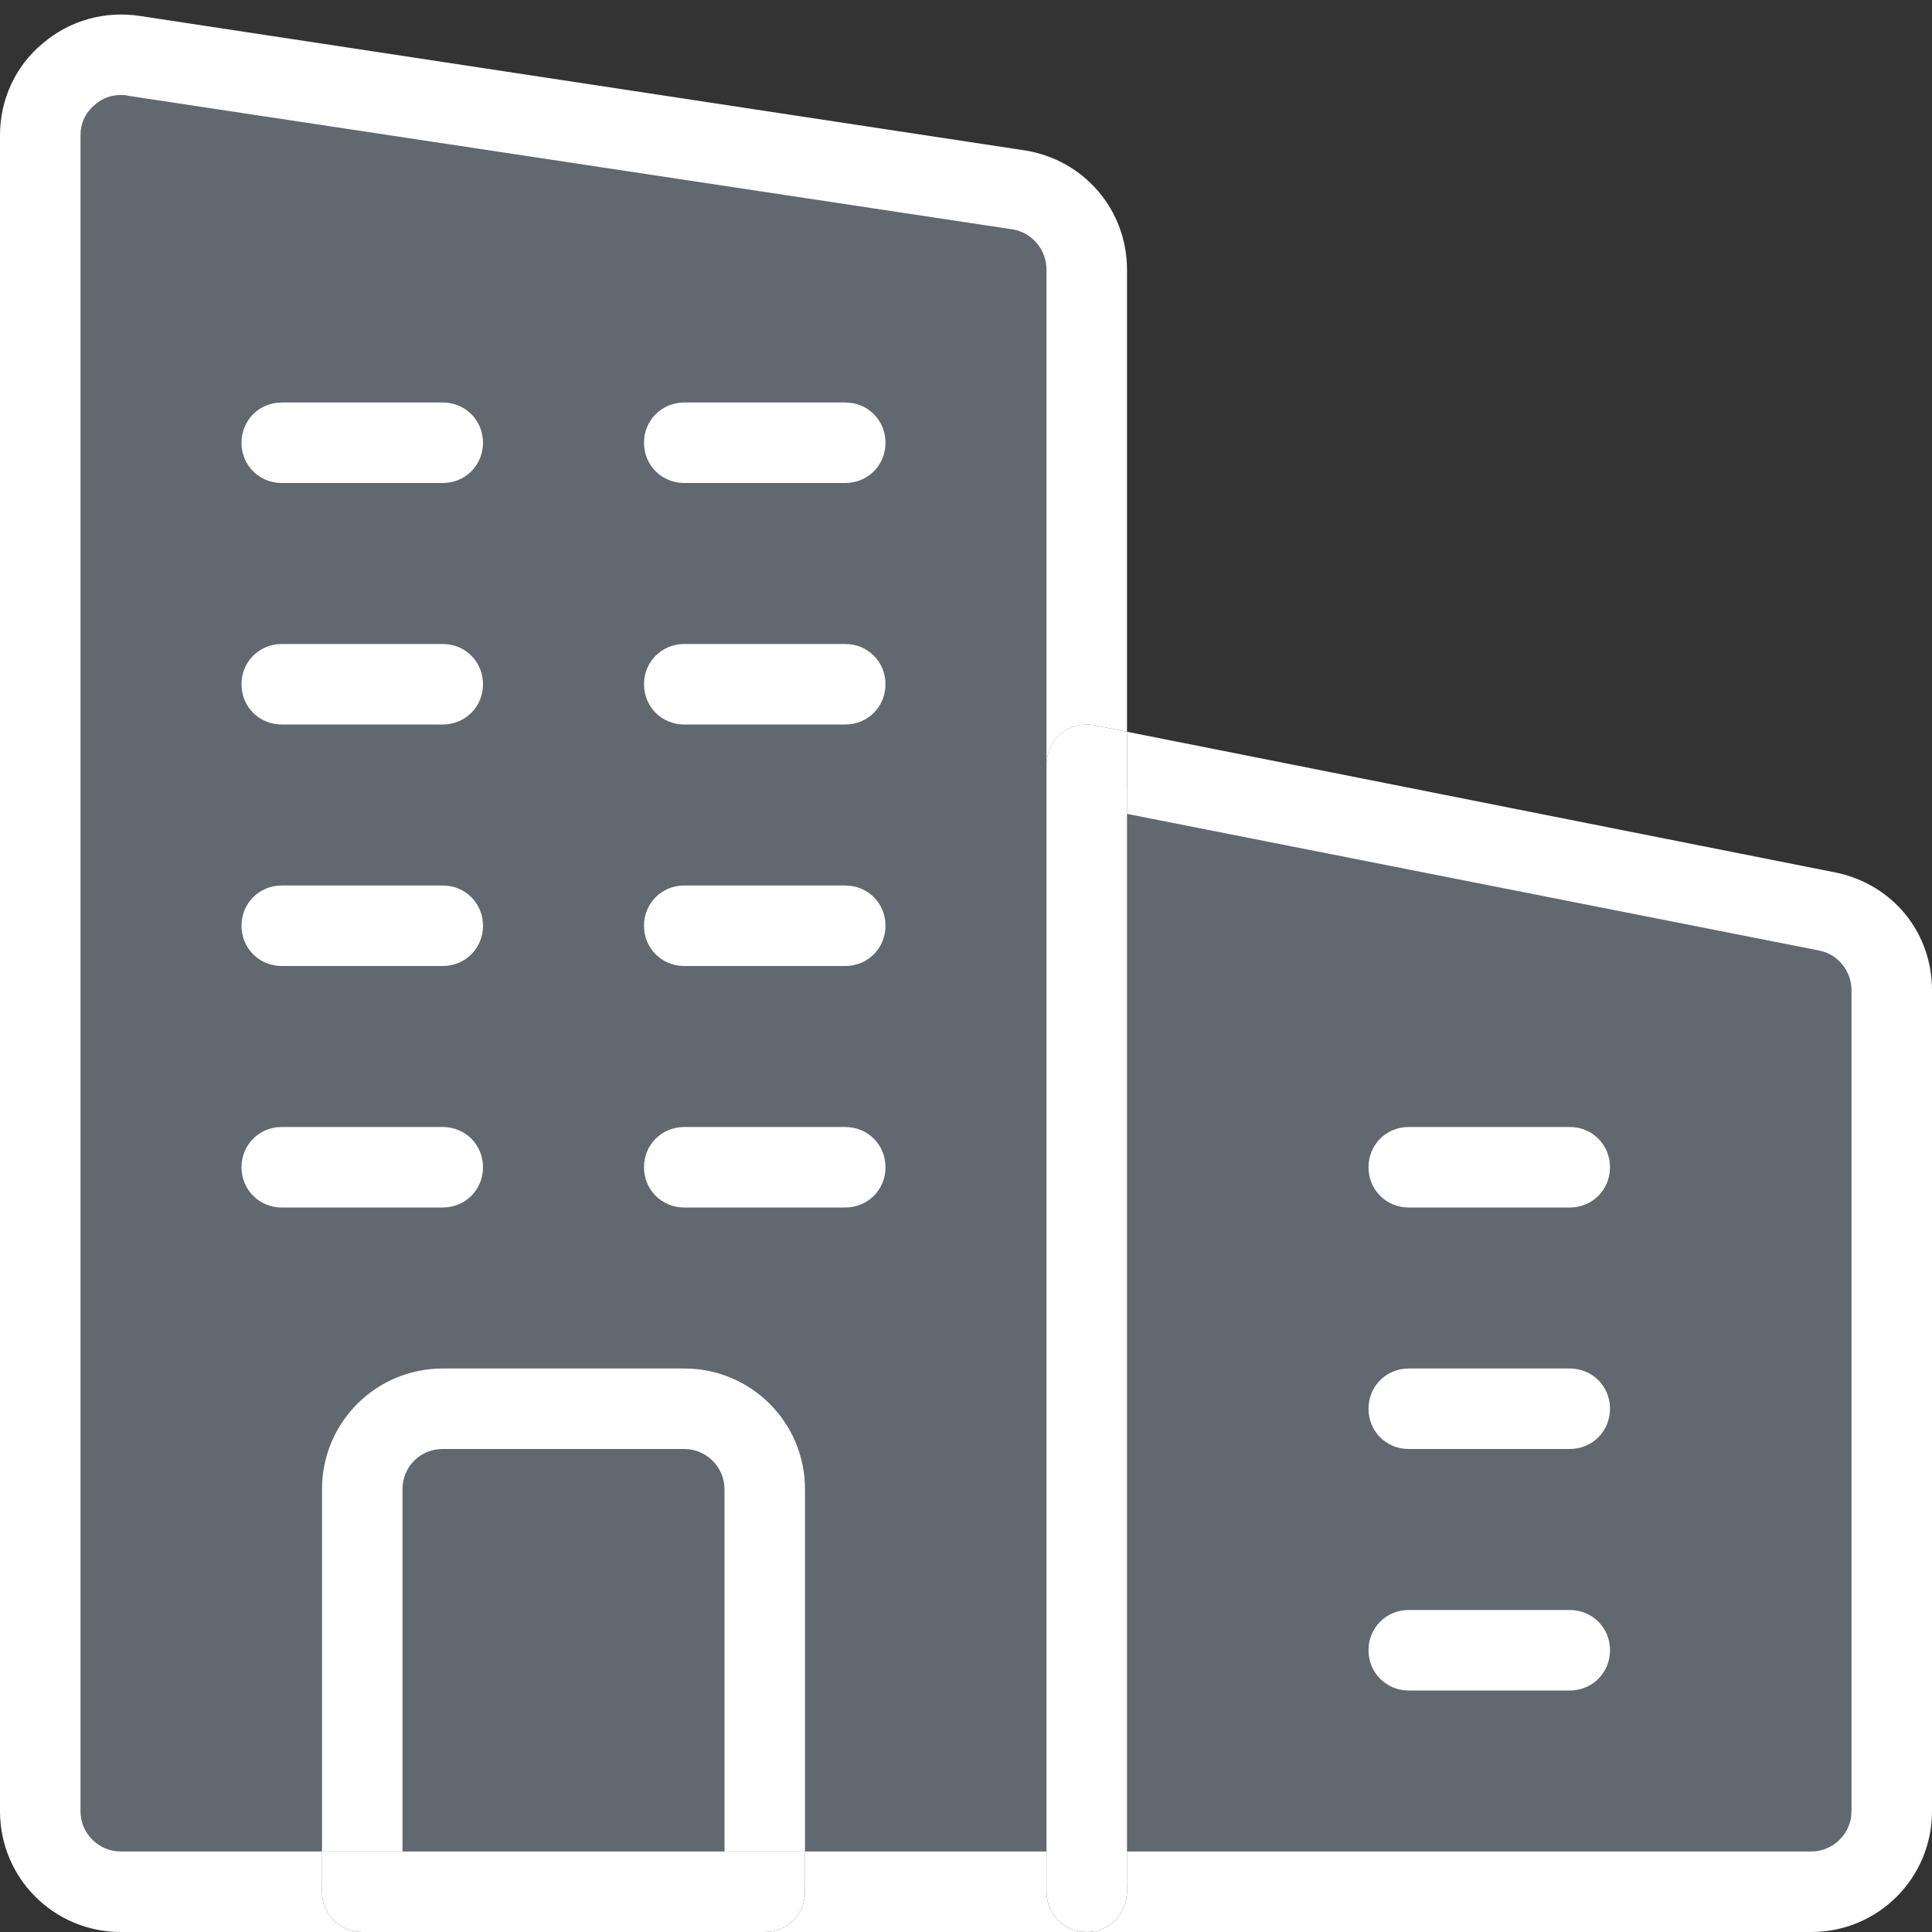 <svg width="42" height="42" viewBox="0 0 42 42" fill="none" xmlns="http://www.w3.org/2000/svg">
<rect x="0" y="0" width="42" height="42" fill="#333333" stroke="none"/>
<g clip-path="url(#clip0)">
<path opacity="0.3" d="M23 4.5L3 1.5C1.8 1.32 1.167 2.758 1 3.5V36.5V40L2.5 41H26C29.833 41 37.7 41.1 38.5 41.5C39.3 41.9 40.5 40.333 41 39.5L40.5 22.749V20L23.5 17L24 13.5L23 4.5Z" fill="#CCE4FF"/>
<path d="M24.5 15.908L39.917 18.97C41.16 19.233 42 20.283 42 21.525V39.375C42 40.828 40.828 42 39.375 42H23.625C24.115 42 24.5 41.615 24.5 41.125V40.25H39.375C39.847 40.25 40.25 39.865 40.25 39.375V21.525C40.25 21.123 39.97 20.755 39.568 20.668L24.5 17.693V15.908Z" fill="white"/>
<path d="M34.125 24.5C34.615 24.5 35 24.885 35 25.375C35 25.865 34.615 26.25 34.125 26.25H30.625C30.135 26.25 29.75 25.865 29.75 25.375C29.75 24.885 30.135 24.5 30.625 24.5H34.125Z" fill="white"/>
<path d="M34.125 29.75C34.615 29.75 35 30.135 35 30.625C35 31.115 34.615 31.5 34.125 31.5H30.625C30.135 31.5 29.75 31.115 29.75 30.625C29.75 30.135 30.135 29.75 30.625 29.75H34.125Z" fill="white"/>
<path d="M34.125 35C34.615 35 35 35.385 35 35.875C35 36.365 34.615 36.75 34.125 36.75H30.625C30.135 36.75 29.75 36.365 29.75 35.875C29.75 35.385 30.135 35 30.625 35H34.125Z" fill="white"/>
<path d="M24.5 41.125C24.5 41.615 24.115 42 23.625 42C23.135 42 22.75 41.615 22.75 41.125V40.25V16.625C22.75 16.363 22.872 16.118 23.065 15.943C23.275 15.785 23.538 15.715 23.8 15.768L24.5 15.908V17.693V40.25V41.125Z" fill="white"/>
<path d="M22.75 40.25V41.125C22.75 41.615 23.135 42 23.625 42H16.625C17.115 42 17.5 41.615 17.5 41.125V40.25H22.75Z" fill="white"/>
<path d="M18.375 8.75C18.865 8.75 19.25 9.135 19.25 9.625C19.25 10.115 18.865 10.5 18.375 10.5H14.875C14.385 10.5 14 10.115 14 9.625C14 9.135 14.385 8.75 14.875 8.75H18.375Z" fill="white"/>
<path d="M19.25 14.875C19.25 15.365 18.865 15.75 18.375 15.75H14.875C14.385 15.75 14 15.365 14 14.875C14 14.385 14.385 14 14.875 14H18.375C18.865 14 19.25 14.385 19.25 14.875Z" fill="white"/>
<path d="M18.375 19.25C18.865 19.25 19.25 19.635 19.25 20.125C19.25 20.615 18.865 21 18.375 21H14.875C14.385 21 14 20.615 14 20.125C14 19.635 14.385 19.25 14.875 19.25H18.375Z" fill="white"/>
<path d="M18.375 24.5C18.865 24.5 19.25 24.885 19.25 25.375C19.25 25.865 18.865 26.25 18.375 26.25H14.875C14.385 26.25 14 25.865 14 25.375C14 24.885 14.385 24.5 14.875 24.5H18.375Z" fill="white"/>
<path d="M10.5 25.375C10.5 25.865 10.115 26.25 9.625 26.25H6.125C5.635 26.25 5.25 25.865 5.25 25.375C5.25 24.885 5.635 24.5 6.125 24.5H9.625C10.115 24.5 10.5 24.885 10.5 25.375Z" fill="white"/>
<path d="M9.625 8.75C10.115 8.75 10.5 9.135 10.5 9.625C10.5 10.115 10.115 10.5 9.625 10.5H6.125C5.635 10.5 5.25 10.115 5.25 9.625C5.25 9.135 5.635 8.75 6.125 8.75H9.625Z" fill="white"/>
<path d="M9.625 14C10.115 14 10.5 14.385 10.5 14.875C10.5 15.365 10.115 15.75 9.625 15.75H6.125C5.635 15.75 5.25 15.365 5.25 14.875C5.25 14.385 5.635 14 6.125 14H9.625Z" fill="white"/>
<path d="M9.625 19.25C10.115 19.25 10.5 19.635 10.5 20.125C10.5 20.615 10.115 21 9.625 21H6.125C5.635 21 5.25 20.615 5.25 20.125C5.25 19.635 5.635 19.25 6.125 19.25H9.625Z" fill="white"/>
<path d="M15.75 32.375C15.75 31.885 15.348 31.5 14.875 31.5H9.625C9.135 31.5 8.75 31.885 8.75 32.375V40.25H7V32.375C7 30.922 8.172 29.75 9.625 29.75H14.875C16.328 29.75 17.5 30.922 17.5 32.375V40.25H15.75V32.375Z" fill="white"/>
<path d="M8.75 40.25H15.75H17.5V41.125C17.5 41.615 17.115 42 16.625 42H7.875C7.385 42 7 41.615 7 41.125V40.25H8.75Z" fill="white"/>
<path d="M3.062 0.35L22.295 3.272C23.573 3.482 24.5 4.567 24.5 5.862V15.908L23.8 15.768C23.538 15.715 23.275 15.785 23.065 15.943C22.872 16.117 22.75 16.363 22.75 16.625V5.862C22.75 5.425 22.435 5.057 22.015 4.987L2.783 2.082C2.73 2.065 2.678 2.065 2.625 2.065C2.415 2.065 2.223 2.135 2.065 2.275C1.855 2.45 1.75 2.677 1.75 2.94V39.375C1.75 39.865 2.152 40.25 2.625 40.25H7V41.125C7 41.615 7.385 42 7.875 42H2.625C1.173 42 0 40.828 0 39.375V2.94C0 2.17 0.333 1.435 0.927 0.945C1.522 0.437 2.292 0.227 3.062 0.35Z" fill="white"/>
</g>
<defs>
<clipPath id="clip0">
<rect width="42" height="42" fill="white"/>
</clipPath>
</defs>
</svg>

